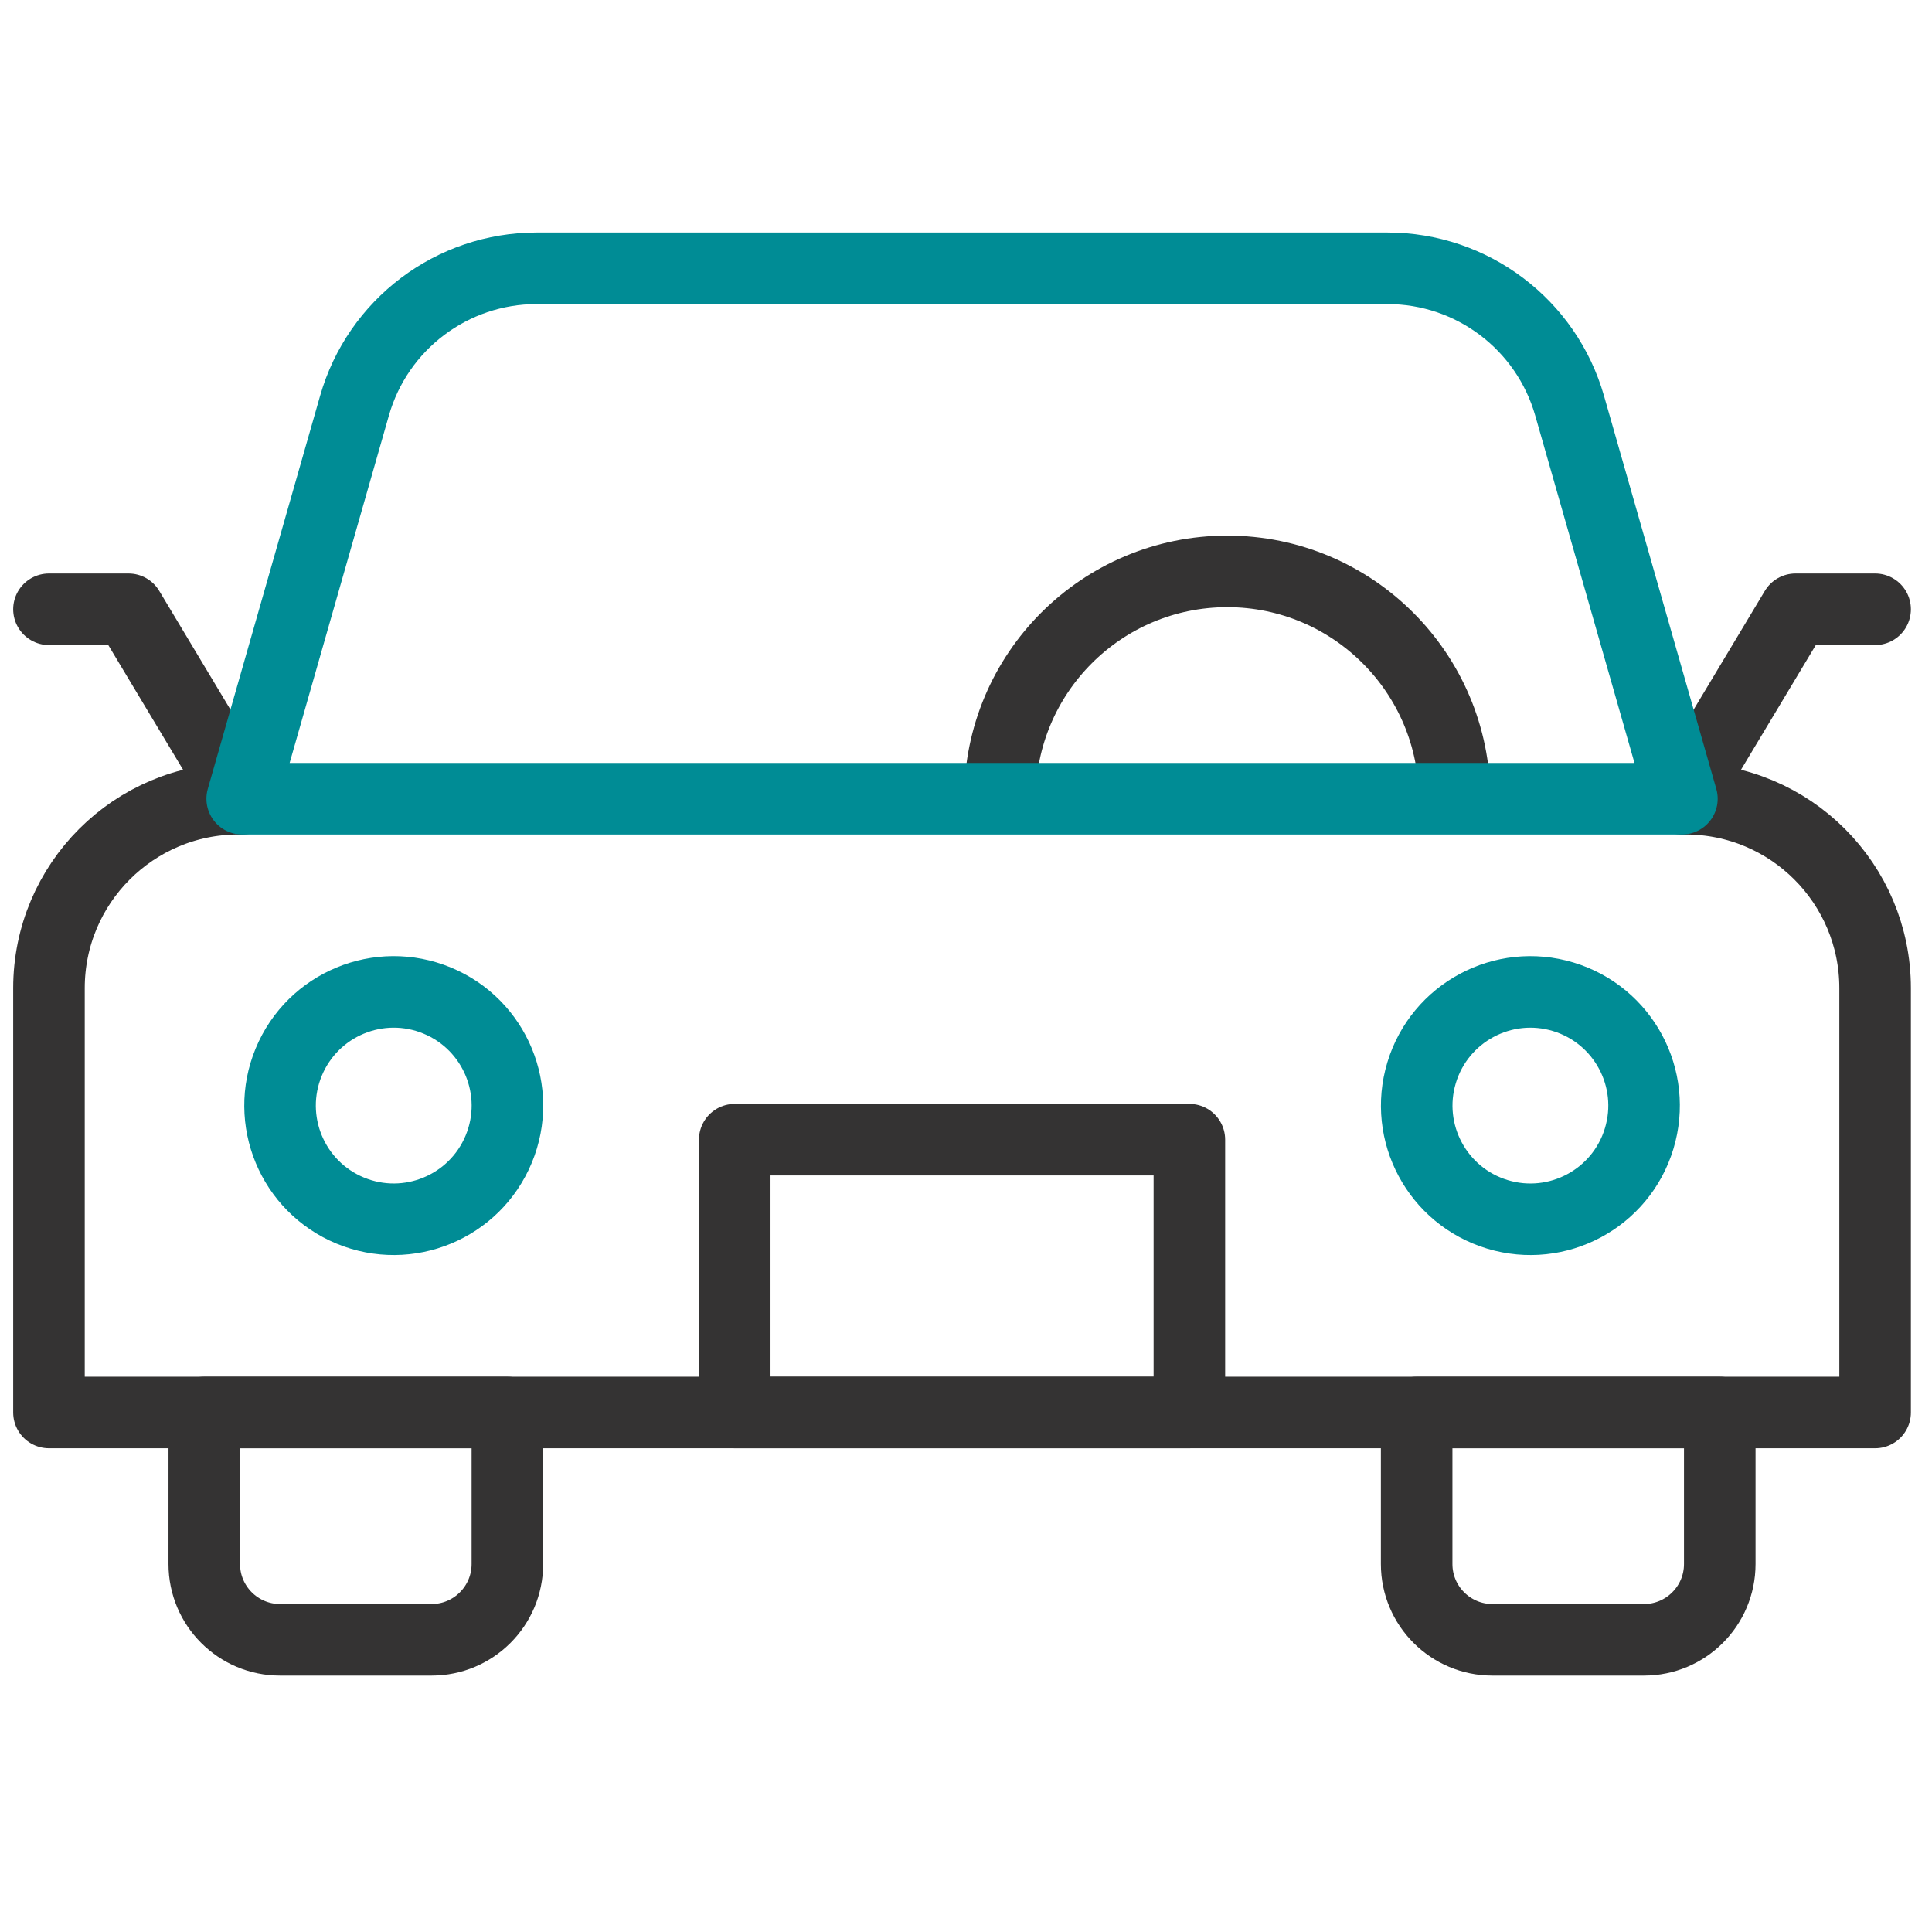 <svg width="81" height="80" viewBox="0 0 81 80" fill="none" xmlns="http://www.w3.org/2000/svg">
<g id="Frame" clip-path="url(#clip0_8088_2540)">
<g id="Group">
<path id="Vector" d="M8.565 59.22H21.272V65.574C21.272 67.329 19.85 68.751 18.095 68.751H11.741C9.987 68.751 8.564 67.329 8.564 65.574L8.565 59.22ZM72.102 59.22H59.394V65.574C59.394 67.329 60.817 68.751 62.571 68.751H68.925C70.68 68.751 72.102 67.329 72.102 65.574V59.22Z" stroke="#343333" stroke-width="3" stroke-miterlimit="10" stroke-linecap="round" stroke-linejoin="round"/>
<path id="Vector_2" d="M70.673 33.487C75.059 33.487 78.615 37.043 78.615 41.43V59.22H2.053V41.429C2.053 37.043 5.609 33.487 9.995 33.487" stroke="#343333" stroke-width="3" stroke-miterlimit="10" stroke-linecap="round" stroke-linejoin="round"/>
<path id="Vector_3" d="M49.865 59.22H30.804V47.783H49.865V59.22Z" stroke="#343333" stroke-width="3" stroke-miterlimit="10" stroke-linecap="round" stroke-linejoin="round"/>
<path id="Vector_4" d="M60.983 33.488C60.983 28.224 56.716 23.957 51.453 23.957C46.189 23.957 41.922 28.224 41.922 33.488" stroke="#343333" stroke-width="3" stroke-miterlimit="10" stroke-linejoin="round"/>
<path id="Vector_5" d="M2.053 25.545H5.389L10.154 33.488M78.615 25.545H75.279L70.514 33.488" stroke="#343333" stroke-width="3" stroke-miterlimit="10" stroke-linecap="round" stroke-linejoin="round"/>
<path id="Vector_6" d="M68.723 47.735C69.486 45.216 68.062 42.556 65.543 41.793C63.025 41.03 60.364 42.454 59.602 44.973C58.839 47.492 60.263 50.152 62.782 50.915C65.3 51.677 67.961 50.254 68.723 47.735Z" stroke="#008C95" stroke-width="3" stroke-miterlimit="10" stroke-linecap="round" stroke-linejoin="round"/>
<path id="Vector_7" d="M20.91 48.177C21.917 45.745 20.762 42.958 18.331 41.951C15.9 40.943 13.112 42.098 12.105 44.53C11.098 46.961 12.252 49.749 14.684 50.756C17.115 51.763 19.903 50.608 20.91 48.177Z" stroke="#008C95" stroke-width="3" stroke-miterlimit="10" stroke-linecap="round" stroke-linejoin="round"/>
<path id="Vector_8" d="M22.499 11.249H58.17C61.716 11.249 64.832 13.6 65.807 17.01L70.515 33.488H10.154L14.862 17.01C15.836 13.6 18.953 11.249 22.499 11.249Z" stroke="#008C95" stroke-width="3" stroke-miterlimit="10" stroke-linecap="round" stroke-linejoin="round"/>
</g>
</g>
<defs>
<clipPath id="clip0_8088_2540">
<rect width="80" height="80" fill="white" transform="translate(0.334)"/>
</clipPath>
</defs>
</svg>
